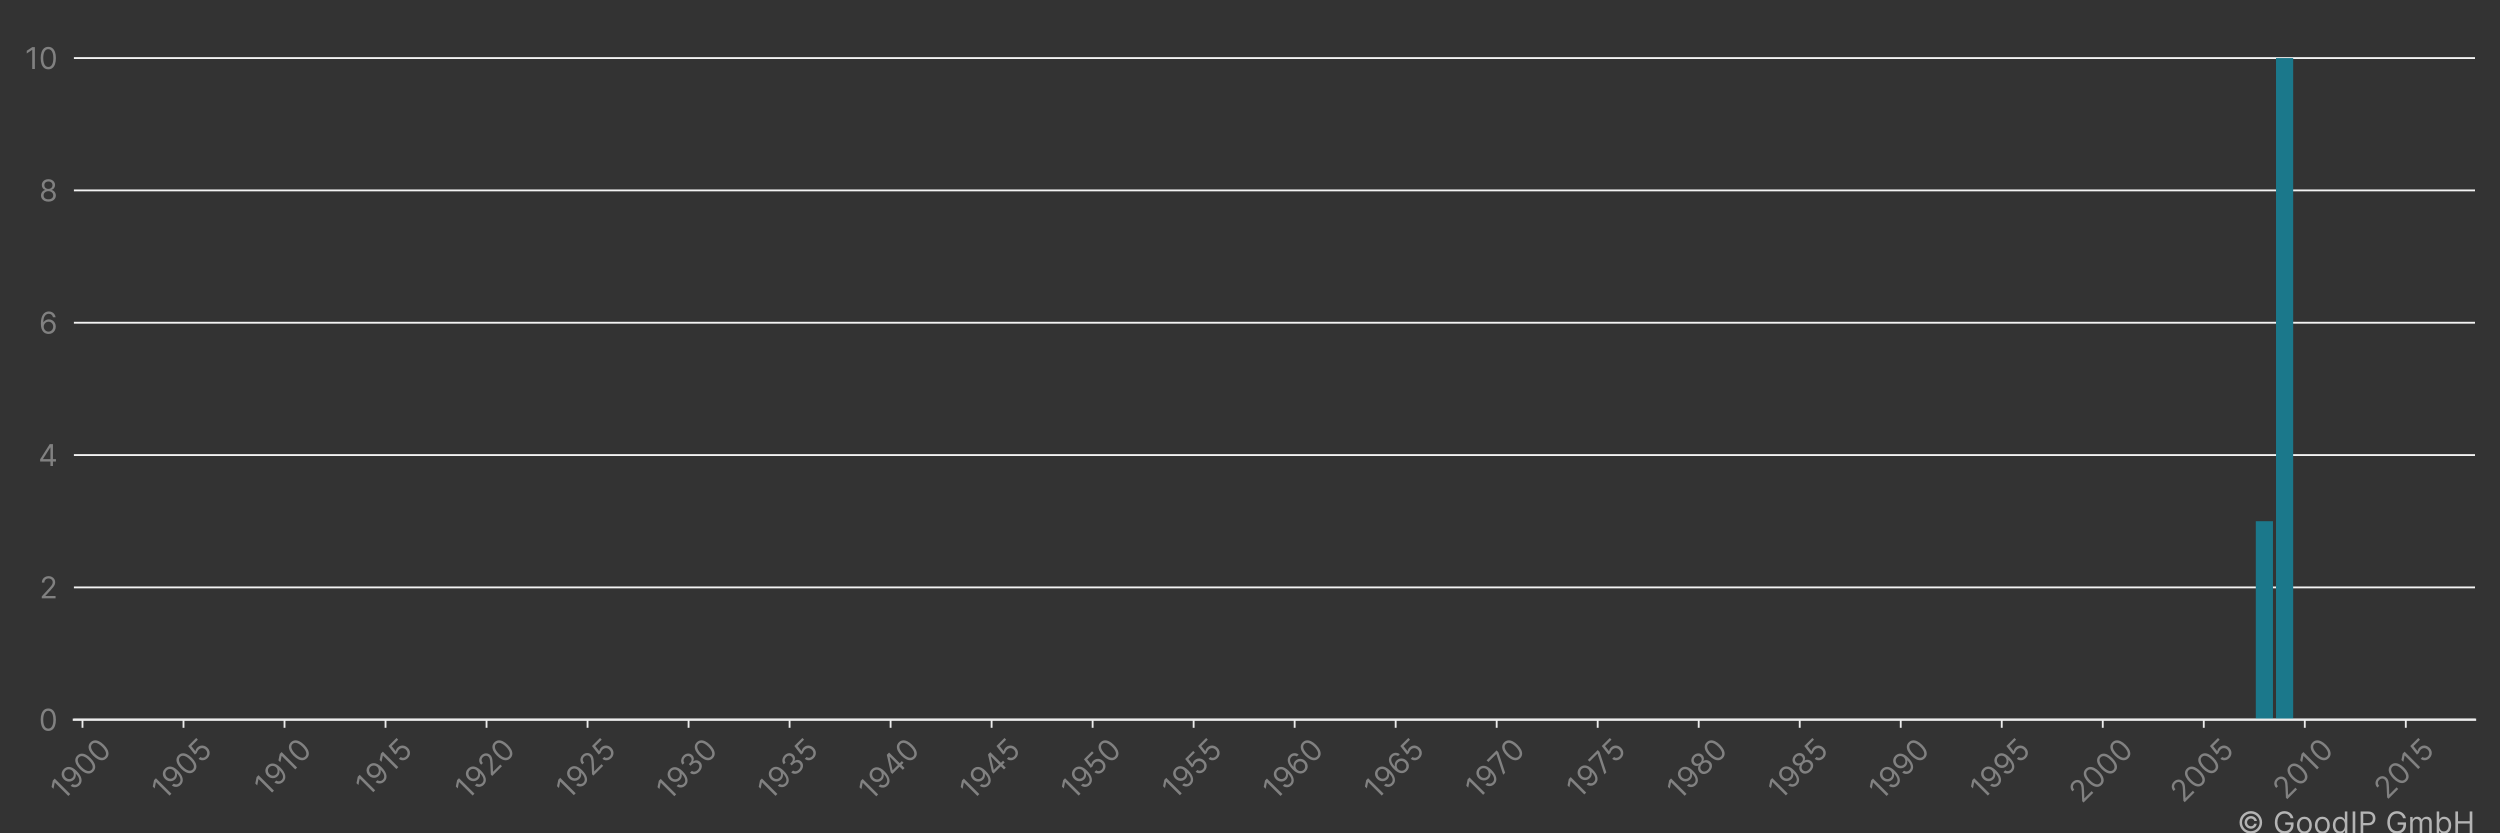 <?xml version="1.0" encoding="utf-8" standalone="no"?>
<!DOCTYPE svg PUBLIC "-//W3C//DTD SVG 1.1//EN"
  "http://www.w3.org/Graphics/SVG/1.1/DTD/svg11.dtd">
<!-- Created with matplotlib (https://matplotlib.org/) -->
<svg height="360pt" version="1.1" viewBox="0 0 1080 360" width="1080pt" xmlns="http://www.w3.org/2000/svg" xmlns:xlink="http://www.w3.org/1999/xlink">
 <rect x="0" y="0" width="1080" height="360" fill="#333333" stroke="none"/>
 <title>DEKUN ZHANG patent filings</title>
 <defs>
  <style type="text/css">*{stroke-linecap:butt;stroke-linejoin:round;}</style>
 </defs>
 <g id="figure_1">
  <g id="patch_1">
   <path d="M 0 360 
L 1080 360 
L 1080 0 
L 0 0 
z
" style="fill:none;"/>
  </g>
  <g id="axes_1">
   <g id="patch_2">
    <path d="M 31.925 310.911 
L 1069.2 310.911 
L 1069.2 10.8 
L 31.925 10.8 
z
" style="fill:none;"/>
   </g>
   <g id="matplotlib.axis_1">
    <g id="xtick_1">
     <g id="line2d_1">
      <defs>
       <path d="M 0 0 
L 0 3.5 
" id="m8a1a97e52e" style="stroke:#ececec;stroke-width:0.8;"/>
      </defs>
      <g>
       <use style="fill:#ececec;stroke:#ececec;stroke-width:0.8;" x="35.634" xlink:href="#m8a1a97e52e" y="310.911"/>
      </g>
     </g>
     <g id="text_1">
      <!-- 1900 -->
      <g style="fill:#818181;" transform="translate(27.291 346.09)rotate(-45)scale(0.13 -0.13)">
       <defs>
        <path d="M 33.094 72.734 
L 33.094 0 
L 24.297 0 
L 24.297 63.5 
L 23.859 63.5 
L 6.109 51.703 
L 6.109 60.656 
L 24.297 72.734 
z
" id="Inter-Regular-49"/>
        <path d="M 30.688 73.859 
Q 35.156 73.828 39.625 72.156 
Q 44.109 70.484 47.797 66.609 
Q 51.5 62.75 53.734 56.094 
Q 55.969 49.438 55.969 39.344 
Q 55.969 29.656 54.141 22.141 
Q 52.312 14.625 48.875 9.469 
Q 45.453 4.328 40.562 1.656 
Q 35.688 -1 29.547 -1 
Q 23.438 -1 18.656 1.438 
Q 13.891 3.875 10.844 8.219 
Q 7.812 12.578 6.969 18.328 
L 15.625 18.328 
Q 16.797 13.312 20.297 10.062 
Q 23.797 6.812 29.547 6.812 
Q 37.969 6.812 42.844 14.156 
Q 47.734 21.516 47.734 34.938 
L 47.156 34.938 
Q 45.172 31.953 42.438 29.781 
Q 39.703 27.625 36.359 26.453 
Q 33.031 25.281 29.266 25.281 
Q 23.016 25.281 17.812 28.391 
Q 12.609 31.5 9.5 36.953 
Q 6.391 42.406 6.391 49.438 
Q 6.391 56.172 9.391 61.75 
Q 12.391 67.328 17.844 70.625 
Q 23.297 73.938 30.688 73.859 
z
M 30.688 66.047 
Q 26.203 66.047 22.641 63.812 
Q 19.078 61.578 17 57.812 
Q 14.922 54.047 14.922 49.438 
Q 14.922 44.891 16.922 41.172 
Q 18.922 37.469 22.422 35.281 
Q 25.922 33.094 30.406 33.094 
Q 33.766 33.094 36.672 34.422 
Q 39.594 35.766 41.781 38.078 
Q 43.969 40.406 45.203 43.375 
Q 46.453 46.344 46.453 49.578 
Q 46.453 53.906 44.406 57.672 
Q 42.359 61.438 38.797 63.734 
Q 35.234 66.047 30.688 66.047 
z
" id="Inter-Regular-57"/>
        <path d="M 31.25 -1 
Q 23.219 -1 17.578 3.391 
Q 11.938 7.781 8.953 16.141 
Q 5.969 24.5 5.969 36.359 
Q 5.969 48.156 8.969 56.516 
Q 11.969 64.875 17.625 69.297 
Q 23.297 73.719 31.25 73.719 
Q 39.203 73.719 44.859 69.297 
Q 50.531 64.875 53.531 56.516 
Q 56.531 48.156 56.531 36.359 
Q 56.531 24.5 53.547 16.141 
Q 50.562 7.781 44.922 3.391 
Q 39.281 -1 31.25 -1 
z
M 31.25 6.812 
Q 39.203 6.812 43.609 14.484 
Q 48.016 22.156 48.016 36.359 
Q 48.016 45.812 46 52.453 
Q 44 59.094 40.25 62.562 
Q 36.5 66.047 31.25 66.047 
Q 23.375 66.047 18.922 58.281 
Q 14.484 50.531 14.484 36.359 
Q 14.484 26.922 16.469 20.312 
Q 18.469 13.703 22.203 10.25 
Q 25.953 6.812 31.25 6.812 
z
" id="Inter-Regular-48"/>
       </defs>
       <use xlink:href="#Inter-Regular-49"/>
       <use x="46.449" xlink:href="#Inter-Regular-57"/>
       <use x="108.807" xlink:href="#Inter-Regular-48"/>
       <use x="171.307" xlink:href="#Inter-Regular-48"/>
      </g>
     </g>
    </g>
    <g id="xtick_2">
     <g id="line2d_2">
      <g>
       <use style="fill:#ececec;stroke:#ececec;stroke-width:0.8;" x="79.272" xlink:href="#m8a1a97e52e" y="310.911"/>
      </g>
     </g>
     <g id="text_2">
      <!-- 1905 -->
      <g style="fill:#818181;" transform="translate(71.007 345.933)rotate(-45)scale(0.13 -0.13)">
       <defs>
        <path d="M 30.25 -1 
Q 24 -1 19 1.484 
Q 14 3.984 10.969 8.312 
Q 7.953 12.641 7.672 18.188 
L 16.188 18.188 
Q 16.688 13.25 20.688 10.031 
Q 24.688 6.812 30.25 6.812 
Q 34.734 6.812 38.234 8.906 
Q 41.734 11.016 43.734 14.688 
Q 45.734 18.359 45.734 23.016 
Q 45.734 27.766 43.656 31.516 
Q 41.578 35.266 37.953 37.422 
Q 34.344 39.594 29.688 39.625 
Q 26.344 39.672 22.828 38.625 
Q 19.312 37.578 17.047 35.938 
L 8.812 36.938 
L 13.219 72.734 
L 51 72.734 
L 51 64.922 
L 20.594 64.922 
L 18.047 43.469 
L 18.469 43.469 
Q 20.703 45.234 24.078 46.406 
Q 27.453 47.578 31.109 47.578 
Q 37.781 47.578 43.016 44.406 
Q 48.266 41.234 51.266 35.719 
Q 54.266 30.219 54.266 23.156 
Q 54.266 16.188 51.156 10.734 
Q 48.047 5.297 42.609 2.141 
Q 37.188 -1 30.25 -1 
z
" id="Inter-Regular-53"/>
       </defs>
       <use xlink:href="#Inter-Regular-49"/>
       <use x="46.449" xlink:href="#Inter-Regular-57"/>
       <use x="108.807" xlink:href="#Inter-Regular-48"/>
       <use x="171.307" xlink:href="#Inter-Regular-53"/>
      </g>
     </g>
    </g>
    <g id="xtick_3">
     <g id="line2d_3">
      <g>
       <use style="fill:#ececec;stroke:#ececec;stroke-width:0.8;" x="122.91" xlink:href="#m8a1a97e52e" y="310.911"/>
      </g>
     </g>
     <g id="text_3">
      <!-- 1910 -->
      <g style="fill:#818181;" transform="translate(115.304 344.614)rotate(-45)scale(0.13 -0.13)">
       <use xlink:href="#Inter-Regular-49"/>
       <use x="46.449" xlink:href="#Inter-Regular-57"/>
       <use x="108.807" xlink:href="#Inter-Regular-49"/>
       <use x="155.256" xlink:href="#Inter-Regular-48"/>
      </g>
     </g>
    </g>
    <g id="xtick_4">
     <g id="line2d_4">
      <g>
       <use style="fill:#ececec;stroke:#ececec;stroke-width:0.8;" x="166.548" xlink:href="#m8a1a97e52e" y="310.911"/>
      </g>
     </g>
     <g id="text_4">
      <!-- 1915 -->
      <g style="fill:#818181;" transform="translate(159.02 344.458)rotate(-45)scale(0.13 -0.13)">
       <use xlink:href="#Inter-Regular-49"/>
       <use x="46.449" xlink:href="#Inter-Regular-57"/>
       <use x="108.807" xlink:href="#Inter-Regular-49"/>
       <use x="155.256" xlink:href="#Inter-Regular-53"/>
      </g>
     </g>
    </g>
    <g id="xtick_5">
     <g id="line2d_5">
      <g>
       <use style="fill:#ececec;stroke:#ececec;stroke-width:0.8;" x="210.186" xlink:href="#m8a1a97e52e" y="310.911"/>
      </g>
     </g>
     <g id="text_5">
      <!-- 1920 -->
      <g style="fill:#818181;" transform="translate(201.934 345.907)rotate(-45)scale(0.13 -0.13)">
       <defs>
        <path d="M 7.531 0 
L 7.531 6.391 
L 31.531 32.672 
Q 35.766 37.281 38.5 40.703 
Q 41.234 44.141 42.562 47.172 
Q 43.891 50.219 43.891 53.547 
Q 43.891 57.391 42.062 60.188 
Q 40.234 63 37.078 64.516 
Q 33.922 66.047 29.969 66.047 
Q 25.781 66.047 22.672 64.328 
Q 19.562 62.609 17.875 59.516 
Q 16.188 56.422 16.188 52.266 
L 7.812 52.266 
Q 7.812 58.672 10.75 63.5 
Q 13.703 68.328 18.797 71.016 
Q 23.906 73.719 30.25 73.719 
Q 36.656 73.719 41.578 71.016 
Q 46.516 68.328 49.312 63.734 
Q 52.125 59.156 52.125 53.547 
Q 52.125 49.531 50.688 45.719 
Q 49.25 41.906 45.719 37.234 
Q 42.188 32.562 35.938 25.859 
L 19.609 8.375 
L 19.609 7.812 
L 53.406 7.812 
L 53.406 0 
z
" id="Inter-Regular-50"/>
       </defs>
       <use xlink:href="#Inter-Regular-49"/>
       <use x="46.449" xlink:href="#Inter-Regular-57"/>
       <use x="108.807" xlink:href="#Inter-Regular-50"/>
       <use x="169.318" xlink:href="#Inter-Regular-48"/>
      </g>
     </g>
    </g>
    <g id="xtick_6">
     <g id="line2d_6">
      <g>
       <use style="fill:#ececec;stroke:#ececec;stroke-width:0.8;" x="253.824" xlink:href="#m8a1a97e52e" y="310.911"/>
      </g>
     </g>
     <g id="text_6">
      <!-- 1925 -->
      <g style="fill:#818181;" transform="translate(245.65 345.751)rotate(-45)scale(0.13 -0.13)">
       <use xlink:href="#Inter-Regular-49"/>
       <use x="46.449" xlink:href="#Inter-Regular-57"/>
       <use x="108.807" xlink:href="#Inter-Regular-50"/>
       <use x="169.318" xlink:href="#Inter-Regular-53"/>
      </g>
     </g>
    </g>
    <g id="xtick_7">
     <g id="line2d_7">
      <g>
       <use style="fill:#ececec;stroke:#ececec;stroke-width:0.8;" x="297.462" xlink:href="#m8a1a97e52e" y="310.911"/>
      </g>
     </g>
     <g id="text_7">
      <!-- 1930 -->
      <g style="fill:#818181;" transform="translate(289.066 346.194)rotate(-45)scale(0.13 -0.13)">
       <defs>
        <path d="M 32.109 -1 
Q 25.078 -1 19.578 1.406 
Q 14.094 3.828 10.875 8.141 
Q 7.672 12.469 7.391 18.188 
L 16.344 18.188 
Q 16.625 14.672 18.75 12.125 
Q 20.875 9.594 24.312 8.203 
Q 27.766 6.812 31.969 6.812 
Q 36.656 6.812 40.266 8.438 
Q 43.891 10.078 45.953 12.984 
Q 48.016 15.906 48.016 19.75 
Q 48.016 23.75 46.016 26.828 
Q 44.031 29.906 40.188 31.641 
Q 36.359 33.375 30.828 33.375 
L 25 33.375 
L 25 41.188 
L 30.828 41.188 
Q 35.156 41.188 38.438 42.75 
Q 41.734 44.312 43.594 47.156 
Q 45.453 50 45.453 53.828 
Q 45.453 57.531 43.812 60.266 
Q 42.188 63 39.219 64.516 
Q 36.266 66.047 32.25 66.047 
Q 28.484 66.047 25.156 64.672 
Q 21.844 63.312 19.75 60.734 
Q 17.656 58.172 17.469 54.547 
L 8.953 54.547 
Q 9.156 60.266 12.391 64.578 
Q 15.625 68.891 20.859 71.297 
Q 26.109 73.719 32.391 73.719 
Q 39.141 73.719 43.969 71 
Q 48.797 68.281 51.391 63.844 
Q 53.984 59.406 53.984 54.266 
Q 53.984 48.125 50.766 43.781 
Q 47.547 39.453 42.047 37.781 
L 42.047 37.219 
Q 48.938 36.078 52.797 31.375 
Q 56.672 26.672 56.672 19.75 
Q 56.672 13.812 53.453 9.109 
Q 50.25 4.406 44.703 1.703 
Q 39.172 -1 32.109 -1 
z
" id="Inter-Regular-51"/>
       </defs>
       <use xlink:href="#Inter-Regular-49"/>
       <use x="46.449" xlink:href="#Inter-Regular-57"/>
       <use x="108.807" xlink:href="#Inter-Regular-51"/>
       <use x="172.443" xlink:href="#Inter-Regular-48"/>
      </g>
     </g>
    </g>
    <g id="xtick_8">
     <g id="line2d_8">
      <g>
       <use style="fill:#ececec;stroke:#ececec;stroke-width:0.8;" x="341.1" xlink:href="#m8a1a97e52e" y="310.911"/>
      </g>
     </g>
     <g id="text_8">
      <!-- 1935 -->
      <g style="fill:#818181;" transform="translate(332.782 346.038)rotate(-45)scale(0.13 -0.13)">
       <use xlink:href="#Inter-Regular-49"/>
       <use x="46.449" xlink:href="#Inter-Regular-57"/>
       <use x="108.807" xlink:href="#Inter-Regular-51"/>
       <use x="172.443" xlink:href="#Inter-Regular-53"/>
      </g>
     </g>
    </g>
    <g id="xtick_9">
     <g id="line2d_9">
      <g>
       <use style="fill:#ececec;stroke:#ececec;stroke-width:0.8;" x="384.738" xlink:href="#m8a1a97e52e" y="310.911"/>
      </g>
     </g>
     <g id="text_9">
      <!-- 1940 -->
      <g style="fill:#818181;" transform="translate(376.316 346.246)rotate(-45)scale(0.13 -0.13)">
       <defs>
        <path d="M 5.828 14.922 
L 5.828 22.156 
L 37.781 72.734 
L 43.047 72.734 
L 43.047 61.5 
L 39.484 61.5 
L 15.344 23.297 
L 15.344 22.734 
L 58.375 22.734 
L 58.375 14.922 
z
M 40.062 0 
L 40.062 17.109 
L 40.062 20.484 
L 40.062 72.734 
L 48.438 72.734 
L 48.438 0 
z
" id="Inter-Regular-52"/>
       </defs>
       <use xlink:href="#Inter-Regular-49"/>
       <use x="46.449" xlink:href="#Inter-Regular-57"/>
       <use x="108.807" xlink:href="#Inter-Regular-52"/>
       <use x="173.011" xlink:href="#Inter-Regular-48"/>
      </g>
     </g>
    </g>
    <g id="xtick_10">
     <g id="line2d_10">
      <g>
       <use style="fill:#ececec;stroke:#ececec;stroke-width:0.8;" x="428.376" xlink:href="#m8a1a97e52e" y="310.911"/>
      </g>
     </g>
     <g id="text_10">
      <!-- 1945 -->
      <g style="fill:#818181;" transform="translate(420.033 346.09)rotate(-45)scale(0.13 -0.13)">
       <use xlink:href="#Inter-Regular-49"/>
       <use x="46.449" xlink:href="#Inter-Regular-57"/>
       <use x="108.807" xlink:href="#Inter-Regular-52"/>
       <use x="173.011" xlink:href="#Inter-Regular-53"/>
      </g>
     </g>
    </g>
    <g id="xtick_11">
     <g id="line2d_11">
      <g>
       <use style="fill:#ececec;stroke:#ececec;stroke-width:0.8;" x="472.014" xlink:href="#m8a1a97e52e" y="310.911"/>
      </g>
     </g>
     <g id="text_11">
      <!-- 1950 -->
      <g style="fill:#818181;" transform="translate(463.749 345.933)rotate(-45)scale(0.13 -0.13)">
       <use xlink:href="#Inter-Regular-49"/>
       <use x="46.449" xlink:href="#Inter-Regular-57"/>
       <use x="108.807" xlink:href="#Inter-Regular-53"/>
       <use x="169.602" xlink:href="#Inter-Regular-48"/>
      </g>
     </g>
    </g>
    <g id="xtick_12">
     <g id="line2d_12">
      <g>
       <use style="fill:#ececec;stroke:#ececec;stroke-width:0.8;" x="515.652" xlink:href="#m8a1a97e52e" y="310.911"/>
      </g>
     </g>
     <g id="text_12">
      <!-- 1955 -->
      <g style="fill:#818181;" transform="translate(507.465 345.776)rotate(-45)scale(0.13 -0.13)">
       <use xlink:href="#Inter-Regular-49"/>
       <use x="46.449" xlink:href="#Inter-Regular-57"/>
       <use x="108.807" xlink:href="#Inter-Regular-53"/>
       <use x="169.602" xlink:href="#Inter-Regular-53"/>
      </g>
     </g>
    </g>
    <g id="xtick_13">
     <g id="line2d_13">
      <g>
       <use style="fill:#ececec;stroke:#ececec;stroke-width:0.8;" x="559.29" xlink:href="#m8a1a97e52e" y="310.911"/>
      </g>
     </g>
     <g id="text_13">
      <!-- 1960 -->
      <g style="fill:#818181;" transform="translate(550.953 346.077)rotate(-45)scale(0.13 -0.13)">
       <defs>
        <path d="M 31.672 -1 
Q 27.203 -0.922 22.719 0.703 
Q 18.25 2.344 14.562 6.234 
Q 10.875 10.125 8.625 16.781 
Q 6.391 23.438 6.391 33.516 
Q 6.391 43.219 8.203 50.719 
Q 10.016 58.234 13.453 63.375 
Q 16.906 68.531 21.781 71.188 
Q 26.672 73.859 32.812 73.859 
Q 38.922 73.859 43.688 71.406 
Q 48.469 68.969 51.484 64.609 
Q 54.516 60.266 55.406 54.547 
L 46.734 54.547 
Q 45.531 59.547 42.047 62.797 
Q 38.562 66.047 32.812 66.047 
Q 24.359 66.047 19.516 58.672 
Q 14.672 51.312 14.625 37.922 
L 15.203 37.922 
Q 17.188 40.938 19.938 43.078 
Q 22.688 45.234 26.031 46.406 
Q 29.375 47.578 33.094 47.578 
Q 39.344 47.578 44.531 44.469 
Q 49.719 41.375 52.844 35.922 
Q 55.969 30.469 55.969 23.438 
Q 55.969 16.688 52.953 11.094 
Q 49.938 5.5 44.484 2.219 
Q 39.031 -1.062 31.672 -1 
z
M 31.672 6.812 
Q 36.156 6.812 39.719 9.047 
Q 43.297 11.297 45.359 15.062 
Q 47.438 18.828 47.438 23.438 
Q 47.438 27.953 45.438 31.656 
Q 43.438 35.375 39.938 37.562 
Q 36.438 39.766 31.969 39.766 
Q 28.594 39.766 25.672 38.438 
Q 22.766 37.109 20.578 34.797 
Q 18.391 32.5 17.141 29.531 
Q 15.906 26.562 15.906 23.297 
Q 15.906 18.969 17.953 15.203 
Q 20 11.438 23.562 9.125 
Q 27.125 6.812 31.672 6.812 
z
" id="Inter-Regular-54"/>
       </defs>
       <use xlink:href="#Inter-Regular-49"/>
       <use x="46.449" xlink:href="#Inter-Regular-57"/>
       <use x="108.807" xlink:href="#Inter-Regular-54"/>
       <use x="171.165" xlink:href="#Inter-Regular-48"/>
      </g>
     </g>
    </g>
    <g id="xtick_14">
     <g id="line2d_14">
      <g>
       <use style="fill:#ececec;stroke:#ececec;stroke-width:0.8;" x="602.928" xlink:href="#m8a1a97e52e" y="310.911"/>
      </g>
     </g>
     <g id="text_14">
      <!-- 1965 -->
      <g style="fill:#818181;" transform="translate(594.669 345.92)rotate(-45)scale(0.13 -0.13)">
       <use xlink:href="#Inter-Regular-49"/>
       <use x="46.449" xlink:href="#Inter-Regular-57"/>
       <use x="108.807" xlink:href="#Inter-Regular-54"/>
       <use x="171.165" xlink:href="#Inter-Regular-53"/>
      </g>
     </g>
    </g>
    <g id="xtick_15">
     <g id="line2d_15">
      <g>
       <use style="fill:#ececec;stroke:#ececec;stroke-width:0.8;" x="646.566" xlink:href="#m8a1a97e52e" y="310.911"/>
      </g>
     </g>
     <g id="text_15">
      <!-- 1970 -->
      <g style="fill:#818181;" transform="translate(638.47 345.594)rotate(-45)scale(0.13 -0.13)">
       <defs>
        <path d="M 9.797 0 
L 42.328 64.344 
L 42.328 64.922 
L 4.828 64.922 
L 4.828 72.734 
L 51.422 72.734 
L 51.422 64.484 
L 19.031 0 
z
" id="Inter-Regular-55"/>
       </defs>
       <use xlink:href="#Inter-Regular-49"/>
       <use x="46.449" xlink:href="#Inter-Regular-57"/>
       <use x="108.807" xlink:href="#Inter-Regular-55"/>
       <use x="165.909" xlink:href="#Inter-Regular-48"/>
      </g>
     </g>
    </g>
    <g id="xtick_16">
     <g id="line2d_16">
      <g>
       <use style="fill:#ececec;stroke:#ececec;stroke-width:0.8;" x="690.204" xlink:href="#m8a1a97e52e" y="310.911"/>
      </g>
     </g>
     <g id="text_16">
      <!-- 1975 -->
      <g style="fill:#818181;" transform="translate(682.187 345.437)rotate(-45)scale(0.13 -0.13)">
       <use xlink:href="#Inter-Regular-49"/>
       <use x="46.449" xlink:href="#Inter-Regular-57"/>
       <use x="108.807" xlink:href="#Inter-Regular-55"/>
       <use x="165.909" xlink:href="#Inter-Regular-53"/>
      </g>
     </g>
    </g>
    <g id="xtick_17">
     <g id="line2d_17">
      <g>
       <use style="fill:#ececec;stroke:#ececec;stroke-width:0.8;" x="733.842" xlink:href="#m8a1a97e52e" y="310.911"/>
      </g>
     </g>
     <g id="text_17">
      <!-- 1980 -->
      <g style="fill:#818181;" transform="translate(725.537 346.012)rotate(-45)scale(0.13 -0.13)">
       <defs>
        <path d="M 30.828 -1 
Q 23.516 -1 17.922 1.609 
Q 12.328 4.219 9.203 8.812 
Q 6.078 13.422 6.109 19.312 
Q 6.078 23.938 7.922 27.859 
Q 9.766 31.781 12.969 34.422 
Q 16.188 37.078 20.172 37.781 
L 20.172 38.203 
Q 14.953 39.562 11.859 44.078 
Q 8.766 48.609 8.812 54.406 
Q 8.766 59.938 11.609 64.297 
Q 14.453 68.672 19.438 71.188 
Q 24.438 73.719 30.828 73.719 
Q 37.141 73.719 42.109 71.188 
Q 47.094 68.672 49.953 64.297 
Q 52.812 59.938 52.844 54.406 
Q 52.812 48.609 49.703 44.078 
Q 46.594 39.562 41.484 38.203 
L 41.484 37.781 
Q 45.422 37.078 48.578 34.422 
Q 51.734 31.781 53.609 27.859 
Q 55.5 23.938 55.547 19.312 
Q 55.5 13.422 52.359 8.812 
Q 49.219 4.219 43.656 1.609 
Q 38.109 -1 30.828 -1 
z
M 30.828 6.812 
Q 35.766 6.812 39.344 8.406 
Q 42.938 10.016 44.891 12.922 
Q 46.844 15.844 46.875 19.75 
Q 46.844 23.859 44.75 27.016 
Q 42.656 30.188 39.047 32 
Q 35.438 33.812 30.828 33.812 
Q 26.172 33.812 22.531 32 
Q 18.891 30.188 16.812 27.016 
Q 14.734 23.859 14.781 19.75 
Q 14.734 15.844 16.672 12.922 
Q 18.609 10.016 22.234 8.406 
Q 25.859 6.812 30.828 6.812 
z
M 30.828 41.328 
Q 34.734 41.328 37.766 42.891 
Q 40.797 44.453 42.531 47.266 
Q 44.281 50.078 44.312 53.828 
Q 44.281 57.531 42.578 60.281 
Q 40.875 63.031 37.859 64.531 
Q 34.844 66.047 30.828 66.047 
Q 26.734 66.047 23.688 64.531 
Q 20.641 63.031 18.969 60.281 
Q 17.297 57.531 17.328 53.828 
Q 17.297 50.078 19.016 47.266 
Q 20.734 44.453 23.781 42.891 
Q 26.844 41.328 30.828 41.328 
z
" id="Inter-Regular-56"/>
       </defs>
       <use xlink:href="#Inter-Regular-49"/>
       <use x="46.449" xlink:href="#Inter-Regular-57"/>
       <use x="108.807" xlink:href="#Inter-Regular-56"/>
       <use x="170.455" xlink:href="#Inter-Regular-48"/>
      </g>
     </g>
    </g>
    <g id="xtick_18">
     <g id="line2d_18">
      <g>
       <use style="fill:#ececec;stroke:#ececec;stroke-width:0.8;" x="777.48" xlink:href="#m8a1a97e52e" y="310.911"/>
      </g>
     </g>
     <g id="text_18">
      <!-- 1985 -->
      <g style="fill:#818181;" transform="translate(769.254 345.855)rotate(-45)scale(0.13 -0.13)">
       <use xlink:href="#Inter-Regular-49"/>
       <use x="46.449" xlink:href="#Inter-Regular-57"/>
       <use x="108.807" xlink:href="#Inter-Regular-56"/>
       <use x="170.455" xlink:href="#Inter-Regular-53"/>
      </g>
     </g>
    </g>
    <g id="xtick_19">
     <g id="line2d_19">
      <g>
       <use style="fill:#ececec;stroke:#ececec;stroke-width:0.8;" x="821.118" xlink:href="#m8a1a97e52e" y="310.911"/>
      </g>
     </g>
     <g id="text_19">
      <!-- 1990 -->
      <g style="fill:#818181;" transform="translate(812.781 346.077)rotate(-45)scale(0.13 -0.13)">
       <use xlink:href="#Inter-Regular-49"/>
       <use x="46.449" xlink:href="#Inter-Regular-57"/>
       <use x="108.807" xlink:href="#Inter-Regular-57"/>
       <use x="171.165" xlink:href="#Inter-Regular-48"/>
      </g>
     </g>
    </g>
    <g id="xtick_20">
     <g id="line2d_20">
      <g>
       <use style="fill:#ececec;stroke:#ececec;stroke-width:0.8;" x="864.756" xlink:href="#m8a1a97e52e" y="310.911"/>
      </g>
     </g>
     <g id="text_20">
      <!-- 1995 -->
      <g style="fill:#818181;" transform="translate(856.497 345.92)rotate(-45)scale(0.13 -0.13)">
       <use xlink:href="#Inter-Regular-49"/>
       <use x="46.449" xlink:href="#Inter-Regular-57"/>
       <use x="108.807" xlink:href="#Inter-Regular-57"/>
       <use x="171.165" xlink:href="#Inter-Regular-53"/>
      </g>
     </g>
    </g>
    <g id="xtick_21">
     <g id="line2d_21">
      <g>
       <use style="fill:#ececec;stroke:#ececec;stroke-width:0.8;" x="908.394" xlink:href="#m8a1a97e52e" y="310.911"/>
      </g>
     </g>
     <g id="text_21">
      <!-- 2000 -->
      <g style="fill:#818181;" transform="translate(899.398 347.395)rotate(-45)scale(0.13 -0.13)">
       <use xlink:href="#Inter-Regular-50"/>
       <use x="60.511" xlink:href="#Inter-Regular-48"/>
       <use x="123.011" xlink:href="#Inter-Regular-48"/>
       <use x="185.511" xlink:href="#Inter-Regular-48"/>
      </g>
     </g>
    </g>
    <g id="xtick_22">
     <g id="line2d_22">
      <g>
       <use style="fill:#ececec;stroke:#ececec;stroke-width:0.8;" x="952.032" xlink:href="#m8a1a97e52e" y="310.911"/>
      </g>
     </g>
     <g id="text_22">
      <!-- 2005 -->
      <g style="fill:#818181;" transform="translate(943.114 347.239)rotate(-45)scale(0.13 -0.13)">
       <use xlink:href="#Inter-Regular-50"/>
       <use x="60.511" xlink:href="#Inter-Regular-48"/>
       <use x="123.011" xlink:href="#Inter-Regular-48"/>
       <use x="185.511" xlink:href="#Inter-Regular-53"/>
      </g>
     </g>
    </g>
    <g id="xtick_23">
     <g id="line2d_23">
      <g>
       <use style="fill:#ececec;stroke:#ececec;stroke-width:0.8;" x="995.67" xlink:href="#m8a1a97e52e" y="310.911"/>
      </g>
     </g>
     <g id="text_23">
      <!-- 2010 -->
      <g style="fill:#818181;" transform="translate(987.411 345.92)rotate(-45)scale(0.13 -0.13)">
       <use xlink:href="#Inter-Regular-50"/>
       <use x="60.511" xlink:href="#Inter-Regular-48"/>
       <use x="123.011" xlink:href="#Inter-Regular-49"/>
       <use x="169.46" xlink:href="#Inter-Regular-48"/>
      </g>
     </g>
    </g>
    <g id="xtick_24">
     <g id="line2d_24">
      <g>
       <use style="fill:#ececec;stroke:#ececec;stroke-width:0.8;" x="1039.308" xlink:href="#m8a1a97e52e" y="310.911"/>
      </g>
     </g>
     <g id="text_24">
      <!-- 2015 -->
      <g style="fill:#818181;" transform="translate(1031.127 345.763)rotate(-45)scale(0.13 -0.13)">
       <use xlink:href="#Inter-Regular-50"/>
       <use x="60.511" xlink:href="#Inter-Regular-48"/>
       <use x="123.011" xlink:href="#Inter-Regular-49"/>
       <use x="169.46" xlink:href="#Inter-Regular-53"/>
      </g>
     </g>
    </g>
   </g>
   <g id="matplotlib.axis_2">
    <g id="ytick_1">
     <g id="line2d_25">
      <path clip-path="url(#p4b60562a41)" d="M 31.925 310.911 
L 1069.2 310.911 
" style="fill:none;stroke:#f3f3f3;stroke-linecap:square;stroke-width:0.8;"/>
     </g>
     <g id="text_25">
      <!-- 0 -->
      <g style="fill:#818181;" transform="translate(16.8 315.638)scale(0.13 -0.13)">
       <use xlink:href="#Inter-Regular-48"/>
      </g>
     </g>
    </g>
    <g id="ytick_2">
     <g id="line2d_26">
      <path clip-path="url(#p4b60562a41)" d="M 31.925 253.747 
L 1069.2 253.747 
" style="fill:none;stroke:#f3f3f3;stroke-linecap:square;stroke-width:0.8;"/>
     </g>
     <g id="text_26">
      <!-- 2 -->
      <g style="fill:#818181;" transform="translate(17.058 258.474)scale(0.13 -0.13)">
       <use xlink:href="#Inter-Regular-50"/>
      </g>
     </g>
    </g>
    <g id="ytick_3">
     <g id="line2d_27">
      <path clip-path="url(#p4b60562a41)" d="M 31.925 196.583 
L 1069.2 196.583 
" style="fill:none;stroke:#f3f3f3;stroke-linecap:square;stroke-width:0.8;"/>
     </g>
     <g id="text_27">
      <!-- 4 -->
      <g style="fill:#818181;" transform="translate(16.579 201.31)scale(0.13 -0.13)">
       <use xlink:href="#Inter-Regular-52"/>
      </g>
     </g>
    </g>
    <g id="ytick_4">
     <g id="line2d_28">
      <path clip-path="url(#p4b60562a41)" d="M 31.925 139.419 
L 1069.2 139.419 
" style="fill:none;stroke:#f3f3f3;stroke-linecap:square;stroke-width:0.8;"/>
     </g>
     <g id="text_28">
      <!-- 6 -->
      <g style="fill:#818181;" transform="translate(16.818 144.147)scale(0.13 -0.13)">
       <use xlink:href="#Inter-Regular-54"/>
      </g>
     </g>
    </g>
    <g id="ytick_5">
     <g id="line2d_29">
      <path clip-path="url(#p4b60562a41)" d="M 31.925 82.255 
L 1069.2 82.255 
" style="fill:none;stroke:#f3f3f3;stroke-linecap:square;stroke-width:0.8;"/>
     </g>
     <g id="text_29">
      <!-- 8 -->
      <g style="fill:#818181;" transform="translate(16.91 86.983)scale(0.13 -0.13)">
       <use xlink:href="#Inter-Regular-56"/>
      </g>
     </g>
    </g>
    <g id="ytick_6">
     <g id="line2d_30">
      <path clip-path="url(#p4b60562a41)" d="M 31.925 25.091 
L 1069.2 25.091 
" style="fill:none;stroke:#f3f3f3;stroke-linecap:square;stroke-width:0.8;"/>
     </g>
     <g id="text_30">
      <!-- 10 -->
      <g style="fill:#818181;" transform="translate(10.761 29.819)scale(0.13 -0.13)">
       <use xlink:href="#Inter-Regular-49"/>
       <use x="46.449" xlink:href="#Inter-Regular-48"/>
      </g>
     </g>
    </g>
   </g>
   <g id="patch_3">
    <path clip-path="url(#p4b60562a41)" d="M 31.925 310.911 
L 39.343 310.911 
L 39.343 310.911 
L 31.925 310.911 
z
" style="fill:#1b788b;"/>
   </g>
   <g id="patch_4">
    <path clip-path="url(#p4b60562a41)" d="M 40.653 310.911 
L 48.071 310.911 
L 48.071 310.911 
L 40.653 310.911 
z
" style="fill:#1b788b;"/>
   </g>
   <g id="patch_5">
    <path clip-path="url(#p4b60562a41)" d="M 49.38 310.911 
L 56.799 310.911 
L 56.799 310.911 
L 49.38 310.911 
z
" style="fill:#1b788b;"/>
   </g>
   <g id="patch_6">
    <path clip-path="url(#p4b60562a41)" d="M 58.108 310.911 
L 65.526 310.911 
L 65.526 310.911 
L 58.108 310.911 
z
" style="fill:#1b788b;"/>
   </g>
   <g id="patch_7">
    <path clip-path="url(#p4b60562a41)" d="M 66.835 310.911 
L 74.254 310.911 
L 74.254 310.911 
L 66.835 310.911 
z
" style="fill:#1b788b;"/>
   </g>
   <g id="patch_8">
    <path clip-path="url(#p4b60562a41)" d="M 75.563 310.911 
L 82.981 310.911 
L 82.981 310.911 
L 75.563 310.911 
z
" style="fill:#1b788b;"/>
   </g>
   <g id="patch_9">
    <path clip-path="url(#p4b60562a41)" d="M 84.291 310.911 
L 91.709 310.911 
L 91.709 310.911 
L 84.291 310.911 
z
" style="fill:#1b788b;"/>
   </g>
   <g id="patch_10">
    <path clip-path="url(#p4b60562a41)" d="M 93.018 310.911 
L 100.437 310.911 
L 100.437 310.911 
L 93.018 310.911 
z
" style="fill:#1b788b;"/>
   </g>
   <g id="patch_11">
    <path clip-path="url(#p4b60562a41)" d="M 101.746 310.911 
L 109.164 310.911 
L 109.164 310.911 
L 101.746 310.911 
z
" style="fill:#1b788b;"/>
   </g>
   <g id="patch_12">
    <path clip-path="url(#p4b60562a41)" d="M 110.473 310.911 
L 117.892 310.911 
L 117.892 310.911 
L 110.473 310.911 
z
" style="fill:#1b788b;"/>
   </g>
   <g id="patch_13">
    <path clip-path="url(#p4b60562a41)" d="M 119.201 310.911 
L 126.619 310.911 
L 126.619 310.911 
L 119.201 310.911 
z
" style="fill:#1b788b;"/>
   </g>
   <g id="patch_14">
    <path clip-path="url(#p4b60562a41)" d="M 127.929 310.911 
L 135.347 310.911 
L 135.347 310.911 
L 127.929 310.911 
z
" style="fill:#1b788b;"/>
   </g>
   <g id="patch_15">
    <path clip-path="url(#p4b60562a41)" d="M 136.656 310.911 
L 144.075 310.911 
L 144.075 310.911 
L 136.656 310.911 
z
" style="fill:#1b788b;"/>
   </g>
   <g id="patch_16">
    <path clip-path="url(#p4b60562a41)" d="M 145.384 310.911 
L 152.802 310.911 
L 152.802 310.911 
L 145.384 310.911 
z
" style="fill:#1b788b;"/>
   </g>
   <g id="patch_17">
    <path clip-path="url(#p4b60562a41)" d="M 154.111 310.911 
L 161.53 310.911 
L 161.53 310.911 
L 154.111 310.911 
z
" style="fill:#1b788b;"/>
   </g>
   <g id="patch_18">
    <path clip-path="url(#p4b60562a41)" d="M 162.839 310.911 
L 170.257 310.911 
L 170.257 310.911 
L 162.839 310.911 
z
" style="fill:#1b788b;"/>
   </g>
   <g id="patch_19">
    <path clip-path="url(#p4b60562a41)" d="M 171.567 310.911 
L 178.985 310.911 
L 178.985 310.911 
L 171.567 310.911 
z
" style="fill:#1b788b;"/>
   </g>
   <g id="patch_20">
    <path clip-path="url(#p4b60562a41)" d="M 180.294 310.911 
L 187.713 310.911 
L 187.713 310.911 
L 180.294 310.911 
z
" style="fill:#1b788b;"/>
   </g>
   <g id="patch_21">
    <path clip-path="url(#p4b60562a41)" d="M 189.022 310.911 
L 196.44 310.911 
L 196.44 310.911 
L 189.022 310.911 
z
" style="fill:#1b788b;"/>
   </g>
   <g id="patch_22">
    <path clip-path="url(#p4b60562a41)" d="M 197.749 310.911 
L 205.168 310.911 
L 205.168 310.911 
L 197.749 310.911 
z
" style="fill:#1b788b;"/>
   </g>
   <g id="patch_23">
    <path clip-path="url(#p4b60562a41)" d="M 206.477 310.911 
L 213.895 310.911 
L 213.895 310.911 
L 206.477 310.911 
z
" style="fill:#1b788b;"/>
   </g>
   <g id="patch_24">
    <path clip-path="url(#p4b60562a41)" d="M 215.205 310.911 
L 222.623 310.911 
L 222.623 310.911 
L 215.205 310.911 
z
" style="fill:#1b788b;"/>
   </g>
   <g id="patch_25">
    <path clip-path="url(#p4b60562a41)" d="M 223.932 310.911 
L 231.351 310.911 
L 231.351 310.911 
L 223.932 310.911 
z
" style="fill:#1b788b;"/>
   </g>
   <g id="patch_26">
    <path clip-path="url(#p4b60562a41)" d="M 232.66 310.911 
L 240.078 310.911 
L 240.078 310.911 
L 232.66 310.911 
z
" style="fill:#1b788b;"/>
   </g>
   <g id="patch_27">
    <path clip-path="url(#p4b60562a41)" d="M 241.387 310.911 
L 248.806 310.911 
L 248.806 310.911 
L 241.387 310.911 
z
" style="fill:#1b788b;"/>
   </g>
   <g id="patch_28">
    <path clip-path="url(#p4b60562a41)" d="M 250.115 310.911 
L 257.533 310.911 
L 257.533 310.911 
L 250.115 310.911 
z
" style="fill:#1b788b;"/>
   </g>
   <g id="patch_29">
    <path clip-path="url(#p4b60562a41)" d="M 258.843 310.911 
L 266.261 310.911 
L 266.261 310.911 
L 258.843 310.911 
z
" style="fill:#1b788b;"/>
   </g>
   <g id="patch_30">
    <path clip-path="url(#p4b60562a41)" d="M 267.57 310.911 
L 274.989 310.911 
L 274.989 310.911 
L 267.57 310.911 
z
" style="fill:#1b788b;"/>
   </g>
   <g id="patch_31">
    <path clip-path="url(#p4b60562a41)" d="M 276.298 310.911 
L 283.716 310.911 
L 283.716 310.911 
L 276.298 310.911 
z
" style="fill:#1b788b;"/>
   </g>
   <g id="patch_32">
    <path clip-path="url(#p4b60562a41)" d="M 285.025 310.911 
L 292.444 310.911 
L 292.444 310.911 
L 285.025 310.911 
z
" style="fill:#1b788b;"/>
   </g>
   <g id="patch_33">
    <path clip-path="url(#p4b60562a41)" d="M 293.753 310.911 
L 301.171 310.911 
L 301.171 310.911 
L 293.753 310.911 
z
" style="fill:#1b788b;"/>
   </g>
   <g id="patch_34">
    <path clip-path="url(#p4b60562a41)" d="M 302.481 310.911 
L 309.899 310.911 
L 309.899 310.911 
L 302.481 310.911 
z
" style="fill:#1b788b;"/>
   </g>
   <g id="patch_35">
    <path clip-path="url(#p4b60562a41)" d="M 311.208 310.911 
L 318.627 310.911 
L 318.627 310.911 
L 311.208 310.911 
z
" style="fill:#1b788b;"/>
   </g>
   <g id="patch_36">
    <path clip-path="url(#p4b60562a41)" d="M 319.936 310.911 
L 327.354 310.911 
L 327.354 310.911 
L 319.936 310.911 
z
" style="fill:#1b788b;"/>
   </g>
   <g id="patch_37">
    <path clip-path="url(#p4b60562a41)" d="M 328.663 310.911 
L 336.082 310.911 
L 336.082 310.911 
L 328.663 310.911 
z
" style="fill:#1b788b;"/>
   </g>
   <g id="patch_38">
    <path clip-path="url(#p4b60562a41)" d="M 337.391 310.911 
L 344.809 310.911 
L 344.809 310.911 
L 337.391 310.911 
z
" style="fill:#1b788b;"/>
   </g>
   <g id="patch_39">
    <path clip-path="url(#p4b60562a41)" d="M 346.119 310.911 
L 353.537 310.911 
L 353.537 310.911 
L 346.119 310.911 
z
" style="fill:#1b788b;"/>
   </g>
   <g id="patch_40">
    <path clip-path="url(#p4b60562a41)" d="M 354.846 310.911 
L 362.265 310.911 
L 362.265 310.911 
L 354.846 310.911 
z
" style="fill:#1b788b;"/>
   </g>
   <g id="patch_41">
    <path clip-path="url(#p4b60562a41)" d="M 363.574 310.911 
L 370.992 310.911 
L 370.992 310.911 
L 363.574 310.911 
z
" style="fill:#1b788b;"/>
   </g>
   <g id="patch_42">
    <path clip-path="url(#p4b60562a41)" d="M 372.301 310.911 
L 379.72 310.911 
L 379.72 310.911 
L 372.301 310.911 
z
" style="fill:#1b788b;"/>
   </g>
   <g id="patch_43">
    <path clip-path="url(#p4b60562a41)" d="M 381.029 310.911 
L 388.447 310.911 
L 388.447 310.911 
L 381.029 310.911 
z
" style="fill:#1b788b;"/>
   </g>
   <g id="patch_44">
    <path clip-path="url(#p4b60562a41)" d="M 389.757 310.911 
L 397.175 310.911 
L 397.175 310.911 
L 389.757 310.911 
z
" style="fill:#1b788b;"/>
   </g>
   <g id="patch_45">
    <path clip-path="url(#p4b60562a41)" d="M 398.484 310.911 
L 405.903 310.911 
L 405.903 310.911 
L 398.484 310.911 
z
" style="fill:#1b788b;"/>
   </g>
   <g id="patch_46">
    <path clip-path="url(#p4b60562a41)" d="M 407.212 310.911 
L 414.63 310.911 
L 414.63 310.911 
L 407.212 310.911 
z
" style="fill:#1b788b;"/>
   </g>
   <g id="patch_47">
    <path clip-path="url(#p4b60562a41)" d="M 415.939 310.911 
L 423.358 310.911 
L 423.358 310.911 
L 415.939 310.911 
z
" style="fill:#1b788b;"/>
   </g>
   <g id="patch_48">
    <path clip-path="url(#p4b60562a41)" d="M 424.667 310.911 
L 432.085 310.911 
L 432.085 310.911 
L 424.667 310.911 
z
" style="fill:#1b788b;"/>
   </g>
   <g id="patch_49">
    <path clip-path="url(#p4b60562a41)" d="M 433.394 310.911 
L 440.813 310.911 
L 440.813 310.911 
L 433.394 310.911 
z
" style="fill:#1b788b;"/>
   </g>
   <g id="patch_50">
    <path clip-path="url(#p4b60562a41)" d="M 442.122 310.911 
L 449.541 310.911 
L 449.541 310.911 
L 442.122 310.911 
z
" style="fill:#1b788b;"/>
   </g>
   <g id="patch_51">
    <path clip-path="url(#p4b60562a41)" d="M 450.85 310.911 
L 458.268 310.911 
L 458.268 310.911 
L 450.85 310.911 
z
" style="fill:#1b788b;"/>
   </g>
   <g id="patch_52">
    <path clip-path="url(#p4b60562a41)" d="M 459.577 310.911 
L 466.996 310.911 
L 466.996 310.911 
L 459.577 310.911 
z
" style="fill:#1b788b;"/>
   </g>
   <g id="patch_53">
    <path clip-path="url(#p4b60562a41)" d="M 468.305 310.911 
L 475.723 310.911 
L 475.723 310.911 
L 468.305 310.911 
z
" style="fill:#1b788b;"/>
   </g>
   <g id="patch_54">
    <path clip-path="url(#p4b60562a41)" d="M 477.032 310.911 
L 484.451 310.911 
L 484.451 310.911 
L 477.032 310.911 
z
" style="fill:#1b788b;"/>
   </g>
   <g id="patch_55">
    <path clip-path="url(#p4b60562a41)" d="M 485.76 310.911 
L 493.179 310.911 
L 493.179 310.911 
L 485.76 310.911 
z
" style="fill:#1b788b;"/>
   </g>
   <g id="patch_56">
    <path clip-path="url(#p4b60562a41)" d="M 494.488 310.911 
L 501.906 310.911 
L 501.906 310.911 
L 494.488 310.911 
z
" style="fill:#1b788b;"/>
   </g>
   <g id="patch_57">
    <path clip-path="url(#p4b60562a41)" d="M 503.215 310.911 
L 510.634 310.911 
L 510.634 310.911 
L 503.215 310.911 
z
" style="fill:#1b788b;"/>
   </g>
   <g id="patch_58">
    <path clip-path="url(#p4b60562a41)" d="M 511.943 310.911 
L 519.361 310.911 
L 519.361 310.911 
L 511.943 310.911 
z
" style="fill:#1b788b;"/>
   </g>
   <g id="patch_59">
    <path clip-path="url(#p4b60562a41)" d="M 520.67 310.911 
L 528.089 310.911 
L 528.089 310.911 
L 520.67 310.911 
z
" style="fill:#1b788b;"/>
   </g>
   <g id="patch_60">
    <path clip-path="url(#p4b60562a41)" d="M 529.398 310.911 
L 536.817 310.911 
L 536.817 310.911 
L 529.398 310.911 
z
" style="fill:#1b788b;"/>
   </g>
   <g id="patch_61">
    <path clip-path="url(#p4b60562a41)" d="M 538.126 310.911 
L 545.544 310.911 
L 545.544 310.911 
L 538.126 310.911 
z
" style="fill:#1b788b;"/>
   </g>
   <g id="patch_62">
    <path clip-path="url(#p4b60562a41)" d="M 546.853 310.911 
L 554.272 310.911 
L 554.272 310.911 
L 546.853 310.911 
z
" style="fill:#1b788b;"/>
   </g>
   <g id="patch_63">
    <path clip-path="url(#p4b60562a41)" d="M 555.581 310.911 
L 562.999 310.911 
L 562.999 310.911 
L 555.581 310.911 
z
" style="fill:#1b788b;"/>
   </g>
   <g id="patch_64">
    <path clip-path="url(#p4b60562a41)" d="M 564.308 310.911 
L 571.727 310.911 
L 571.727 310.911 
L 564.308 310.911 
z
" style="fill:#1b788b;"/>
   </g>
   <g id="patch_65">
    <path clip-path="url(#p4b60562a41)" d="M 573.036 310.911 
L 580.455 310.911 
L 580.455 310.911 
L 573.036 310.911 
z
" style="fill:#1b788b;"/>
   </g>
   <g id="patch_66">
    <path clip-path="url(#p4b60562a41)" d="M 581.764 310.911 
L 589.182 310.911 
L 589.182 310.911 
L 581.764 310.911 
z
" style="fill:#1b788b;"/>
   </g>
   <g id="patch_67">
    <path clip-path="url(#p4b60562a41)" d="M 590.491 310.911 
L 597.91 310.911 
L 597.91 310.911 
L 590.491 310.911 
z
" style="fill:#1b788b;"/>
   </g>
   <g id="patch_68">
    <path clip-path="url(#p4b60562a41)" d="M 599.219 310.911 
L 606.637 310.911 
L 606.637 310.911 
L 599.219 310.911 
z
" style="fill:#1b788b;"/>
   </g>
   <g id="patch_69">
    <path clip-path="url(#p4b60562a41)" d="M 607.946 310.911 
L 615.365 310.911 
L 615.365 310.911 
L 607.946 310.911 
z
" style="fill:#1b788b;"/>
   </g>
   <g id="patch_70">
    <path clip-path="url(#p4b60562a41)" d="M 616.674 310.911 
L 624.093 310.911 
L 624.093 310.911 
L 616.674 310.911 
z
" style="fill:#1b788b;"/>
   </g>
   <g id="patch_71">
    <path clip-path="url(#p4b60562a41)" d="M 625.402 310.911 
L 632.82 310.911 
L 632.82 310.911 
L 625.402 310.911 
z
" style="fill:#1b788b;"/>
   </g>
   <g id="patch_72">
    <path clip-path="url(#p4b60562a41)" d="M 634.129 310.911 
L 641.548 310.911 
L 641.548 310.911 
L 634.129 310.911 
z
" style="fill:#1b788b;"/>
   </g>
   <g id="patch_73">
    <path clip-path="url(#p4b60562a41)" d="M 642.857 310.911 
L 650.275 310.911 
L 650.275 310.911 
L 642.857 310.911 
z
" style="fill:#1b788b;"/>
   </g>
   <g id="patch_74">
    <path clip-path="url(#p4b60562a41)" d="M 651.584 310.911 
L 659.003 310.911 
L 659.003 310.911 
L 651.584 310.911 
z
" style="fill:#1b788b;"/>
   </g>
   <g id="patch_75">
    <path clip-path="url(#p4b60562a41)" d="M 660.312 310.911 
L 667.731 310.911 
L 667.731 310.911 
L 660.312 310.911 
z
" style="fill:#1b788b;"/>
   </g>
   <g id="patch_76">
    <path clip-path="url(#p4b60562a41)" d="M 669.04 310.911 
L 676.458 310.911 
L 676.458 310.911 
L 669.04 310.911 
z
" style="fill:#1b788b;"/>
   </g>
   <g id="patch_77">
    <path clip-path="url(#p4b60562a41)" d="M 677.767 310.911 
L 685.186 310.911 
L 685.186 310.911 
L 677.767 310.911 
z
" style="fill:#1b788b;"/>
   </g>
   <g id="patch_78">
    <path clip-path="url(#p4b60562a41)" d="M 686.495 310.911 
L 693.913 310.911 
L 693.913 310.911 
L 686.495 310.911 
z
" style="fill:#1b788b;"/>
   </g>
   <g id="patch_79">
    <path clip-path="url(#p4b60562a41)" d="M 695.222 310.911 
L 702.641 310.911 
L 702.641 310.911 
L 695.222 310.911 
z
" style="fill:#1b788b;"/>
   </g>
   <g id="patch_80">
    <path clip-path="url(#p4b60562a41)" d="M 703.95 310.911 
L 711.368 310.911 
L 711.368 310.911 
L 703.95 310.911 
z
" style="fill:#1b788b;"/>
   </g>
   <g id="patch_81">
    <path clip-path="url(#p4b60562a41)" d="M 712.678 310.911 
L 720.096 310.911 
L 720.096 310.911 
L 712.678 310.911 
z
" style="fill:#1b788b;"/>
   </g>
   <g id="patch_82">
    <path clip-path="url(#p4b60562a41)" d="M 721.405 310.911 
L 728.824 310.911 
L 728.824 310.911 
L 721.405 310.911 
z
" style="fill:#1b788b;"/>
   </g>
   <g id="patch_83">
    <path clip-path="url(#p4b60562a41)" d="M 730.133 310.911 
L 737.551 310.911 
L 737.551 310.911 
L 730.133 310.911 
z
" style="fill:#1b788b;"/>
   </g>
   <g id="patch_84">
    <path clip-path="url(#p4b60562a41)" d="M 738.86 310.911 
L 746.279 310.911 
L 746.279 310.911 
L 738.86 310.911 
z
" style="fill:#1b788b;"/>
   </g>
   <g id="patch_85">
    <path clip-path="url(#p4b60562a41)" d="M 747.588 310.911 
L 755.006 310.911 
L 755.006 310.911 
L 747.588 310.911 
z
" style="fill:#1b788b;"/>
   </g>
   <g id="patch_86">
    <path clip-path="url(#p4b60562a41)" d="M 756.316 310.911 
L 763.734 310.911 
L 763.734 310.911 
L 756.316 310.911 
z
" style="fill:#1b788b;"/>
   </g>
   <g id="patch_87">
    <path clip-path="url(#p4b60562a41)" d="M 765.043 310.911 
L 772.462 310.911 
L 772.462 310.911 
L 765.043 310.911 
z
" style="fill:#1b788b;"/>
   </g>
   <g id="patch_88">
    <path clip-path="url(#p4b60562a41)" d="M 773.771 310.911 
L 781.189 310.911 
L 781.189 310.911 
L 773.771 310.911 
z
" style="fill:#1b788b;"/>
   </g>
   <g id="patch_89">
    <path clip-path="url(#p4b60562a41)" d="M 782.498 310.911 
L 789.917 310.911 
L 789.917 310.911 
L 782.498 310.911 
z
" style="fill:#1b788b;"/>
   </g>
   <g id="patch_90">
    <path clip-path="url(#p4b60562a41)" d="M 791.226 310.911 
L 798.644 310.911 
L 798.644 310.911 
L 791.226 310.911 
z
" style="fill:#1b788b;"/>
   </g>
   <g id="patch_91">
    <path clip-path="url(#p4b60562a41)" d="M 799.954 310.911 
L 807.372 310.911 
L 807.372 310.911 
L 799.954 310.911 
z
" style="fill:#1b788b;"/>
   </g>
   <g id="patch_92">
    <path clip-path="url(#p4b60562a41)" d="M 808.681 310.911 
L 816.1 310.911 
L 816.1 310.911 
L 808.681 310.911 
z
" style="fill:#1b788b;"/>
   </g>
   <g id="patch_93">
    <path clip-path="url(#p4b60562a41)" d="M 817.409 310.911 
L 824.827 310.911 
L 824.827 310.911 
L 817.409 310.911 
z
" style="fill:#1b788b;"/>
   </g>
   <g id="patch_94">
    <path clip-path="url(#p4b60562a41)" d="M 826.136 310.911 
L 833.555 310.911 
L 833.555 310.911 
L 826.136 310.911 
z
" style="fill:#1b788b;"/>
   </g>
   <g id="patch_95">
    <path clip-path="url(#p4b60562a41)" d="M 834.864 310.911 
L 842.282 310.911 
L 842.282 310.911 
L 834.864 310.911 
z
" style="fill:#1b788b;"/>
   </g>
   <g id="patch_96">
    <path clip-path="url(#p4b60562a41)" d="M 843.592 310.911 
L 851.01 310.911 
L 851.01 310.911 
L 843.592 310.911 
z
" style="fill:#1b788b;"/>
   </g>
   <g id="patch_97">
    <path clip-path="url(#p4b60562a41)" d="M 852.319 310.911 
L 859.738 310.911 
L 859.738 310.911 
L 852.319 310.911 
z
" style="fill:#1b788b;"/>
   </g>
   <g id="patch_98">
    <path clip-path="url(#p4b60562a41)" d="M 861.047 310.911 
L 868.465 310.911 
L 868.465 310.911 
L 861.047 310.911 
z
" style="fill:#1b788b;"/>
   </g>
   <g id="patch_99">
    <path clip-path="url(#p4b60562a41)" d="M 869.774 310.911 
L 877.193 310.911 
L 877.193 310.911 
L 869.774 310.911 
z
" style="fill:#1b788b;"/>
   </g>
   <g id="patch_100">
    <path clip-path="url(#p4b60562a41)" d="M 878.502 310.911 
L 885.92 310.911 
L 885.92 310.911 
L 878.502 310.911 
z
" style="fill:#1b788b;"/>
   </g>
   <g id="patch_101">
    <path clip-path="url(#p4b60562a41)" d="M 887.23 310.911 
L 894.648 310.911 
L 894.648 310.911 
L 887.23 310.911 
z
" style="fill:#1b788b;"/>
   </g>
   <g id="patch_102">
    <path clip-path="url(#p4b60562a41)" d="M 895.957 310.911 
L 903.376 310.911 
L 903.376 310.911 
L 895.957 310.911 
z
" style="fill:#1b788b;"/>
   </g>
   <g id="patch_103">
    <path clip-path="url(#p4b60562a41)" d="M 904.685 310.911 
L 912.103 310.911 
L 912.103 310.911 
L 904.685 310.911 
z
" style="fill:#1b788b;"/>
   </g>
   <g id="patch_104">
    <path clip-path="url(#p4b60562a41)" d="M 913.412 310.911 
L 920.831 310.911 
L 920.831 310.911 
L 913.412 310.911 
z
" style="fill:#1b788b;"/>
   </g>
   <g id="patch_105">
    <path clip-path="url(#p4b60562a41)" d="M 922.14 310.911 
L 929.558 310.911 
L 929.558 310.911 
L 922.14 310.911 
z
" style="fill:#1b788b;"/>
   </g>
   <g id="patch_106">
    <path clip-path="url(#p4b60562a41)" d="M 930.868 310.911 
L 938.286 310.911 
L 938.286 310.911 
L 930.868 310.911 
z
" style="fill:#1b788b;"/>
   </g>
   <g id="patch_107">
    <path clip-path="url(#p4b60562a41)" d="M 939.595 310.911 
L 947.014 310.911 
L 947.014 310.911 
L 939.595 310.911 
z
" style="fill:#1b788b;"/>
   </g>
   <g id="patch_108">
    <path clip-path="url(#p4b60562a41)" d="M 948.323 310.911 
L 955.741 310.911 
L 955.741 310.911 
L 948.323 310.911 
z
" style="fill:#1b788b;"/>
   </g>
   <g id="patch_109">
    <path clip-path="url(#p4b60562a41)" d="M 957.05 310.911 
L 964.469 310.911 
L 964.469 310.911 
L 957.05 310.911 
z
" style="fill:#1b788b;"/>
   </g>
   <g id="patch_110">
    <path clip-path="url(#p4b60562a41)" d="M 965.778 310.911 
L 973.196 310.911 
L 973.196 310.911 
L 965.778 310.911 
z
" style="fill:#1b788b;"/>
   </g>
   <g id="patch_111">
    <path clip-path="url(#p4b60562a41)" d="M 974.506 310.911 
L 981.924 310.911 
L 981.924 225.165 
L 974.506 225.165 
z
" style="fill:#1b788b;"/>
   </g>
   <g id="patch_112">
    <path clip-path="url(#p4b60562a41)" d="M 983.233 310.911 
L 990.652 310.911 
L 990.652 25.091 
L 983.233 25.091 
z
" style="fill:#1b788b;"/>
   </g>
   <g id="patch_113">
    <path clip-path="url(#p4b60562a41)" d="M 991.961 310.911 
L 999.379 310.911 
L 999.379 310.911 
L 991.961 310.911 
z
" style="fill:#1b788b;"/>
   </g>
   <g id="patch_114">
    <path clip-path="url(#p4b60562a41)" d="M 1000.688 310.911 
L 1008.107 310.911 
L 1008.107 310.911 
L 1000.688 310.911 
z
" style="fill:#1b788b;"/>
   </g>
   <g id="patch_115">
    <path clip-path="url(#p4b60562a41)" d="M 1009.416 310.911 
L 1016.834 310.911 
L 1016.834 310.911 
L 1009.416 310.911 
z
" style="fill:#1b788b;"/>
   </g>
   <g id="patch_116">
    <path clip-path="url(#p4b60562a41)" d="M 1018.144 310.911 
L 1025.562 310.911 
L 1025.562 310.911 
L 1018.144 310.911 
z
" style="fill:#1b788b;"/>
   </g>
   <g id="patch_117">
    <path clip-path="url(#p4b60562a41)" d="M 1026.871 310.911 
L 1034.29 310.911 
L 1034.29 310.911 
L 1026.871 310.911 
z
" style="fill:#1b788b;"/>
   </g>
   <g id="patch_118">
    <path clip-path="url(#p4b60562a41)" d="M 1035.599 310.911 
L 1043.017 310.911 
L 1043.017 310.911 
L 1035.599 310.911 
z
" style="fill:#1b788b;"/>
   </g>
   <g id="patch_119">
    <path clip-path="url(#p4b60562a41)" d="M 1044.326 310.911 
L 1051.745 310.911 
L 1051.745 310.911 
L 1044.326 310.911 
z
" style="fill:#1b788b;"/>
   </g>
   <g id="patch_120">
    <path clip-path="url(#p4b60562a41)" d="M 1053.054 310.911 
L 1060.472 310.911 
L 1060.472 310.911 
L 1053.054 310.911 
z
" style="fill:#1b788b;"/>
   </g>
   <g id="patch_121">
    <path clip-path="url(#p4b60562a41)" d="M 1061.782 310.911 
L 1069.2 310.911 
L 1069.2 310.911 
L 1061.782 310.911 
z
" style="fill:#1b788b;"/>
   </g>
   <g id="patch_122">
    <path d="M 31.925 310.911 
L 1069.2 310.911 
" style="fill:none;stroke:#ececec;stroke-linecap:square;stroke-linejoin:miter;"/>
   </g>
  </g>
  <g id="text_31">
   <!-- © GoodIP GmbH -->
   <g style="fill:#b4b4b4;" transform="translate(966.415 360)scale(0.13 -0.13)">
    <defs>
     <path d="M 25 36.359 
Q 25 42.188 27.844 46.984 
Q 30.688 51.781 35.469 54.609 
Q 40.266 57.453 46.094 57.453 
Q 51.141 57.453 55.422 55.281 
Q 59.703 53.125 62.5 49.375 
Q 65.312 45.625 65.984 40.906 
L 57.391 40.906 
Q 56.672 44.562 53.438 46.891 
Q 50.219 49.219 46.094 49.219 
Q 42.547 49.219 39.625 47.469 
Q 36.719 45.734 34.969 42.828 
Q 33.234 39.922 33.234 36.359 
Q 33.234 32.812 34.969 29.891 
Q 36.719 26.984 39.625 25.25 
Q 42.547 23.516 46.094 23.516 
Q 50.219 23.516 53.078 25.828 
Q 55.938 28.156 56.672 31.812 
L 65.266 31.812 
Q 64.594 27.094 61.969 23.344 
Q 59.344 19.609 55.234 17.438 
Q 51.141 15.266 46.094 15.266 
Q 40.266 15.266 35.469 18.109 
Q 30.688 20.953 27.844 25.75 
Q 25 30.547 25 36.359 
z
M 45.734 -1.141 
Q 38 -1.141 31.188 1.766 
Q 24.391 4.688 19.219 9.844 
Q 14.062 15.016 11.125 21.797 
Q 8.203 28.594 8.234 36.359 
Q 8.281 44.141 11.203 50.922 
Q 14.141 57.703 19.281 62.875 
Q 24.438 68.047 31.219 70.953 
Q 38 73.859 45.734 73.859 
Q 53.516 73.859 60.312 70.953 
Q 67.125 68.047 72.25 62.875 
Q 77.375 57.703 80.281 50.922 
Q 83.203 44.141 83.234 36.359 
Q 83.281 28.594 80.359 21.797 
Q 77.453 15.016 72.297 9.844 
Q 67.156 4.688 60.328 1.766 
Q 53.516 -1.141 45.734 -1.141 
z
M 45.734 7.109 
Q 51.812 7.109 57.141 9.375 
Q 62.469 11.641 66.469 15.656 
Q 70.484 19.672 72.75 24.984 
Q 75.031 30.297 75 36.328 
Q 74.969 42.406 72.688 47.719 
Q 70.422 53.047 66.406 57.062 
Q 62.391 61.078 57.094 63.344 
Q 51.812 65.625 45.734 65.625 
Q 39.703 65.625 34.406 63.344 
Q 29.125 61.078 25.109 57.047 
Q 21.094 53.016 18.797 47.703 
Q 16.516 42.406 16.484 36.328 
Q 16.438 30.328 18.703 25.016 
Q 20.984 19.703 25.016 15.688 
Q 29.047 11.688 34.359 9.391 
Q 39.672 7.109 45.734 7.109 
z
" id="Inter-Regular-169"/>
     <path id="Inter-Regular-32"/>
     <path d="M 58.531 50 
Q 57.359 53.594 55.453 56.438 
Q 53.547 59.297 50.938 61.328 
Q 48.328 63.359 45.031 64.422 
Q 41.734 65.484 37.781 65.484 
Q 31.328 65.484 26.031 62.141 
Q 20.734 58.812 17.609 52.312 
Q 14.484 45.812 14.484 36.359 
Q 14.484 26.922 17.641 20.422 
Q 20.812 13.922 26.203 10.578 
Q 31.609 7.25 38.359 7.25 
Q 44.609 7.25 49.375 9.922 
Q 54.156 12.609 56.828 17.516 
Q 59.516 22.438 59.516 29.125 
L 62.219 28.547 
L 40.344 28.547 
L 40.344 36.359 
L 68.047 36.359 
L 68.047 28.547 
Q 68.047 19.562 64.219 12.922 
Q 60.406 6.281 53.703 2.641 
Q 47.016 -1 38.359 -1 
Q 28.688 -1 21.391 3.547 
Q 14.094 8.094 10.031 16.469 
Q 5.969 24.859 5.969 36.359 
Q 5.969 45 8.297 51.906 
Q 10.625 58.812 14.875 63.672 
Q 19.141 68.531 24.969 71.125 
Q 30.797 73.719 37.781 73.719 
Q 43.531 73.719 48.516 72 
Q 53.516 70.281 57.438 67.125 
Q 61.359 63.984 63.984 59.641 
Q 66.625 55.297 67.609 50 
z
" id="Inter-Regular-71"/>
     <path d="M 29.828 -1.141 
Q 22.438 -1.141 16.875 2.375 
Q 11.328 5.891 8.219 12.203 
Q 5.109 18.531 5.109 26.984 
Q 5.109 35.516 8.219 41.859 
Q 11.328 48.219 16.875 51.734 
Q 22.438 55.25 29.828 55.25 
Q 37.219 55.25 42.766 51.734 
Q 48.328 48.219 51.438 41.859 
Q 54.547 35.516 54.547 26.984 
Q 54.547 18.531 51.438 12.203 
Q 48.328 5.891 42.766 2.375 
Q 37.219 -1.141 29.828 -1.141 
z
M 29.828 6.391 
Q 35.438 6.391 39.062 9.266 
Q 42.688 12.141 44.422 16.828 
Q 46.172 21.516 46.172 26.984 
Q 46.172 32.453 44.422 37.172 
Q 42.688 41.906 39.062 44.812 
Q 35.438 47.734 29.828 47.734 
Q 24.219 47.734 20.594 44.812 
Q 16.969 41.906 15.234 37.172 
Q 13.5 32.453 13.5 26.984 
Q 13.5 21.516 15.234 16.828 
Q 16.969 12.141 20.594 9.266 
Q 24.219 6.391 29.828 6.391 
z
" id="Inter-Regular-111"/>
     <path d="M 28.266 -1.141 
Q 21.453 -1.141 16.234 2.312 
Q 11.016 5.781 8.062 12.125 
Q 5.109 18.469 5.109 27.125 
Q 5.109 35.719 8.062 42.031 
Q 11.016 48.359 16.266 51.797 
Q 21.516 55.25 28.406 55.25 
Q 33.734 55.25 36.844 53.484 
Q 39.953 51.734 41.594 49.516 
Q 43.25 47.297 44.172 45.875 
L 44.891 45.875 
L 44.891 72.734 
L 53.266 72.734 
L 53.266 0 
L 45.172 0 
L 45.172 8.375 
L 44.172 8.375 
Q 43.25 6.891 41.547 4.625 
Q 39.844 2.375 36.688 0.609 
Q 33.531 -1.141 28.266 -1.141 
z
M 29.406 6.391 
Q 34.453 6.391 37.922 9.031 
Q 41.406 11.688 43.219 16.391 
Q 45.031 21.094 45.031 27.266 
Q 45.031 33.375 43.25 37.969 
Q 41.484 42.578 38 45.156 
Q 34.516 47.734 29.406 47.734 
Q 24.078 47.734 20.547 45.016 
Q 17.016 42.297 15.25 37.656 
Q 13.5 33.031 13.5 27.266 
Q 13.5 21.453 15.281 16.703 
Q 17.078 11.969 20.609 9.172 
Q 24.156 6.391 29.406 6.391 
z
" id="Inter-Regular-100"/>
     <path d="M 17.609 72.734 
L 17.609 0 
L 8.812 0 
L 8.812 72.734 
z
" id="Inter-Regular-73"/>
     <path d="M 8.812 0 
L 8.812 72.734 
L 33.375 72.734 
Q 41.938 72.734 47.391 69.656 
Q 52.844 66.578 55.469 61.359 
Q 58.094 56.141 58.094 49.719 
Q 58.094 43.281 55.484 38.031 
Q 52.875 32.781 47.438 29.672 
Q 42.016 26.562 33.531 26.562 
L 15.906 26.562 
L 15.906 34.375 
L 33.234 34.375 
Q 39.094 34.375 42.641 36.391 
Q 46.203 38.422 47.812 41.875 
Q 49.438 45.344 49.438 49.719 
Q 49.438 54.078 47.812 57.516 
Q 46.203 60.969 42.609 62.938 
Q 39.031 64.922 33.094 64.922 
L 17.609 64.922 
L 17.609 0 
z
" id="Inter-Regular-80"/>
     <path d="M 7.672 0 
L 7.672 54.547 
L 15.766 54.547 
L 15.766 46.016 
L 16.484 46.016 
Q 18.188 50.391 21.984 52.812 
Q 25.781 55.25 31.109 55.25 
Q 36.5 55.25 40.109 52.812 
Q 43.719 50.391 45.734 46.016 
L 46.312 46.016 
Q 48.406 50.25 52.594 52.75 
Q 56.781 55.25 62.641 55.25 
Q 69.953 55.25 74.609 50.688 
Q 79.266 46.125 79.266 36.5 
L 79.266 0 
L 70.875 0 
L 70.875 36.5 
Q 70.875 42.547 67.578 45.141 
Q 64.281 47.734 59.797 47.734 
Q 54.047 47.734 50.891 44.266 
Q 47.734 40.797 47.734 35.516 
L 47.734 0 
L 39.203 0 
L 39.203 37.359 
Q 39.203 42.016 36.188 44.875 
Q 33.172 47.734 28.406 47.734 
Q 25.141 47.734 22.312 45.984 
Q 19.5 44.25 17.766 41.172 
Q 16.047 38.109 16.047 34.094 
L 16.047 0 
z
" id="Inter-Regular-109"/>
     <path d="M 8.812 0 
L 8.812 72.734 
L 17.188 72.734 
L 17.188 45.875 
L 17.906 45.875 
Q 18.828 47.297 20.469 49.516 
Q 22.125 51.734 25.234 53.484 
Q 28.344 55.25 33.672 55.25 
Q 40.562 55.25 45.812 51.797 
Q 51.062 48.359 54.016 42.031 
Q 56.969 35.719 56.969 27.125 
Q 56.969 18.469 54.016 12.125 
Q 51.062 5.781 45.844 2.312 
Q 40.625 -1.141 33.812 -1.141 
Q 28.547 -1.141 25.391 0.609 
Q 22.234 2.375 20.531 4.625 
Q 18.828 6.891 17.906 8.375 
L 16.906 8.375 
L 16.906 0 
z
M 17.047 27.266 
Q 17.047 21.094 18.859 16.391 
Q 20.672 11.688 24.141 9.031 
Q 27.625 6.391 32.672 6.391 
Q 37.922 6.391 41.453 9.172 
Q 45 11.969 46.781 16.703 
Q 48.578 21.453 48.578 27.266 
Q 48.578 33.031 46.812 37.656 
Q 45.062 42.297 41.531 45.016 
Q 38 47.734 32.672 47.734 
Q 27.562 47.734 24.078 45.156 
Q 20.594 42.578 18.812 37.969 
Q 17.047 33.375 17.047 27.266 
z
" id="Inter-Regular-98"/>
     <path d="M 8.812 0 
L 8.812 72.734 
L 17.609 72.734 
L 17.609 40.344 
L 56.391 40.344 
L 56.391 72.734 
L 65.203 72.734 
L 65.203 0 
L 56.391 0 
L 56.391 32.531 
L 17.609 32.531 
L 17.609 0 
z
" id="Inter-Regular-72"/>
    </defs>
    <use xlink:href="#Inter-Regular-169"/>
    <use x="91.477" xlink:href="#Inter-Regular-32"/>
    <use x="119.602" xlink:href="#Inter-Regular-71"/>
    <use x="193.892" xlink:href="#Inter-Regular-111"/>
    <use x="253.551" xlink:href="#Inter-Regular-111"/>
    <use x="313.21" xlink:href="#Inter-Regular-100"/>
    <use x="375.284" xlink:href="#Inter-Regular-73"/>
    <use x="401.705" xlink:href="#Inter-Regular-80"/>
    <use x="465.199" xlink:href="#Inter-Regular-32"/>
    <use x="493.324" xlink:href="#Inter-Regular-71"/>
    <use x="567.614" xlink:href="#Inter-Regular-109"/>
    <use x="654.546" xlink:href="#Inter-Regular-98"/>
    <use x="716.619" xlink:href="#Inter-Regular-72"/>
   </g>
  </g>
 </g>
 <defs>
  <clipPath id="p4b60562a41">
   <rect height="300.111" width="1037.275" x="31.925" y="10.8"/>
  </clipPath>
 </defs>
</svg>
